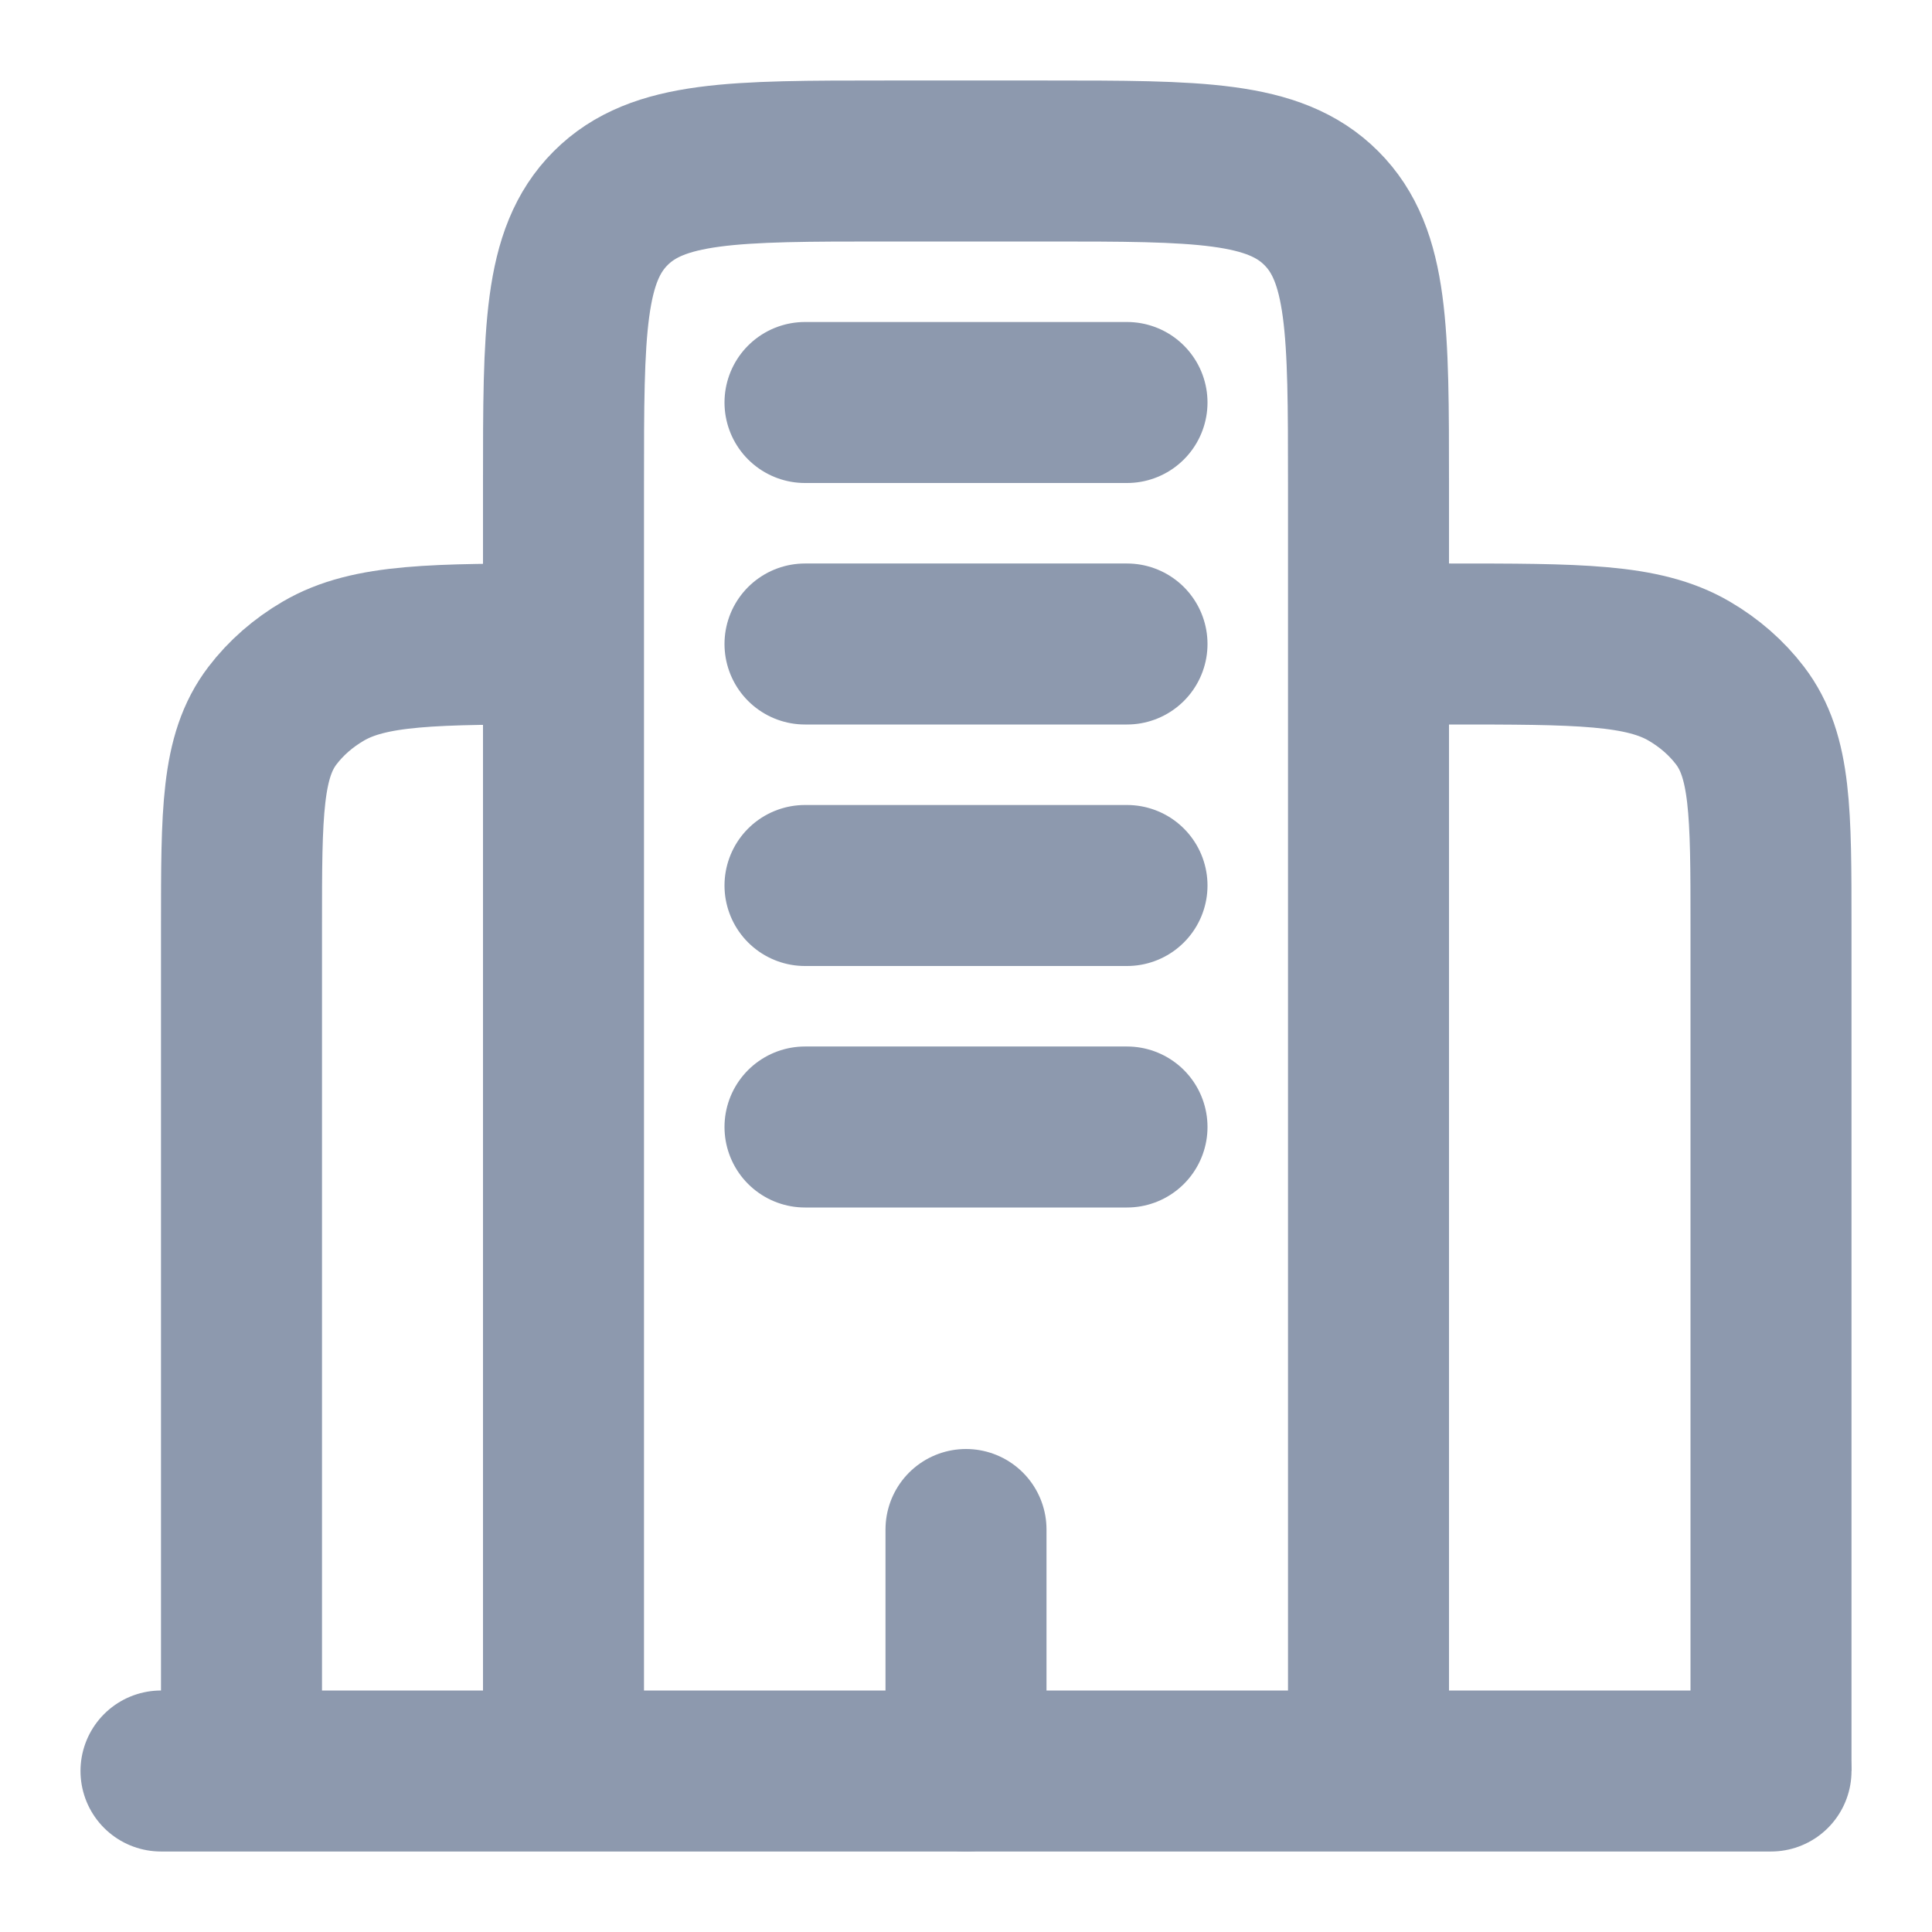 <?xml version="1.0" encoding="UTF-8"?> <svg xmlns="http://www.w3.org/2000/svg" width="24" height="24" viewBox="0 0 24 24" fill="none"><path d="M22 22H2" stroke="#8D99AE" stroke-width="2" stroke-linecap="round"></path><path d="M17 22V6C17 4.114 17 3.172 16.414 2.586C15.828 2 14.886 2 13 2H11C9.114 2 8.172 2 7.586 2.586C7 3.172 7 4.114 7 6V22" stroke="#8D99AE" stroke-width="2"></path><path d="M22 22V11.5C22 10.095 22 9.393 21.615 8.889C21.448 8.67 21.234 8.483 20.984 8.337C20.408 8 19.605 8 18 8" stroke="#8D99AE" stroke-width="2"></path><path d="M3 22V11.5C3 10.095 3 9.393 3.385 8.889C3.552 8.67 3.766 8.483 4.016 8.337C4.592 8 5.395 8 7 8" stroke="#8D99AE" stroke-width="2"></path><path d="M12 22V19" stroke="#8D99AE" stroke-width="2" stroke-linecap="round"></path><path d="M10 5H14" stroke="#8D99AE" stroke-width="2" stroke-linecap="round"></path><path d="M10 8H14" stroke="#8D99AE" stroke-width="2" stroke-linecap="round"></path><path d="M10 11H14" stroke="#8D99AE" stroke-width="2" stroke-linecap="round"></path><path d="M10 14H14" stroke="#8D99AE" stroke-width="2" stroke-linecap="round"></path></svg> 